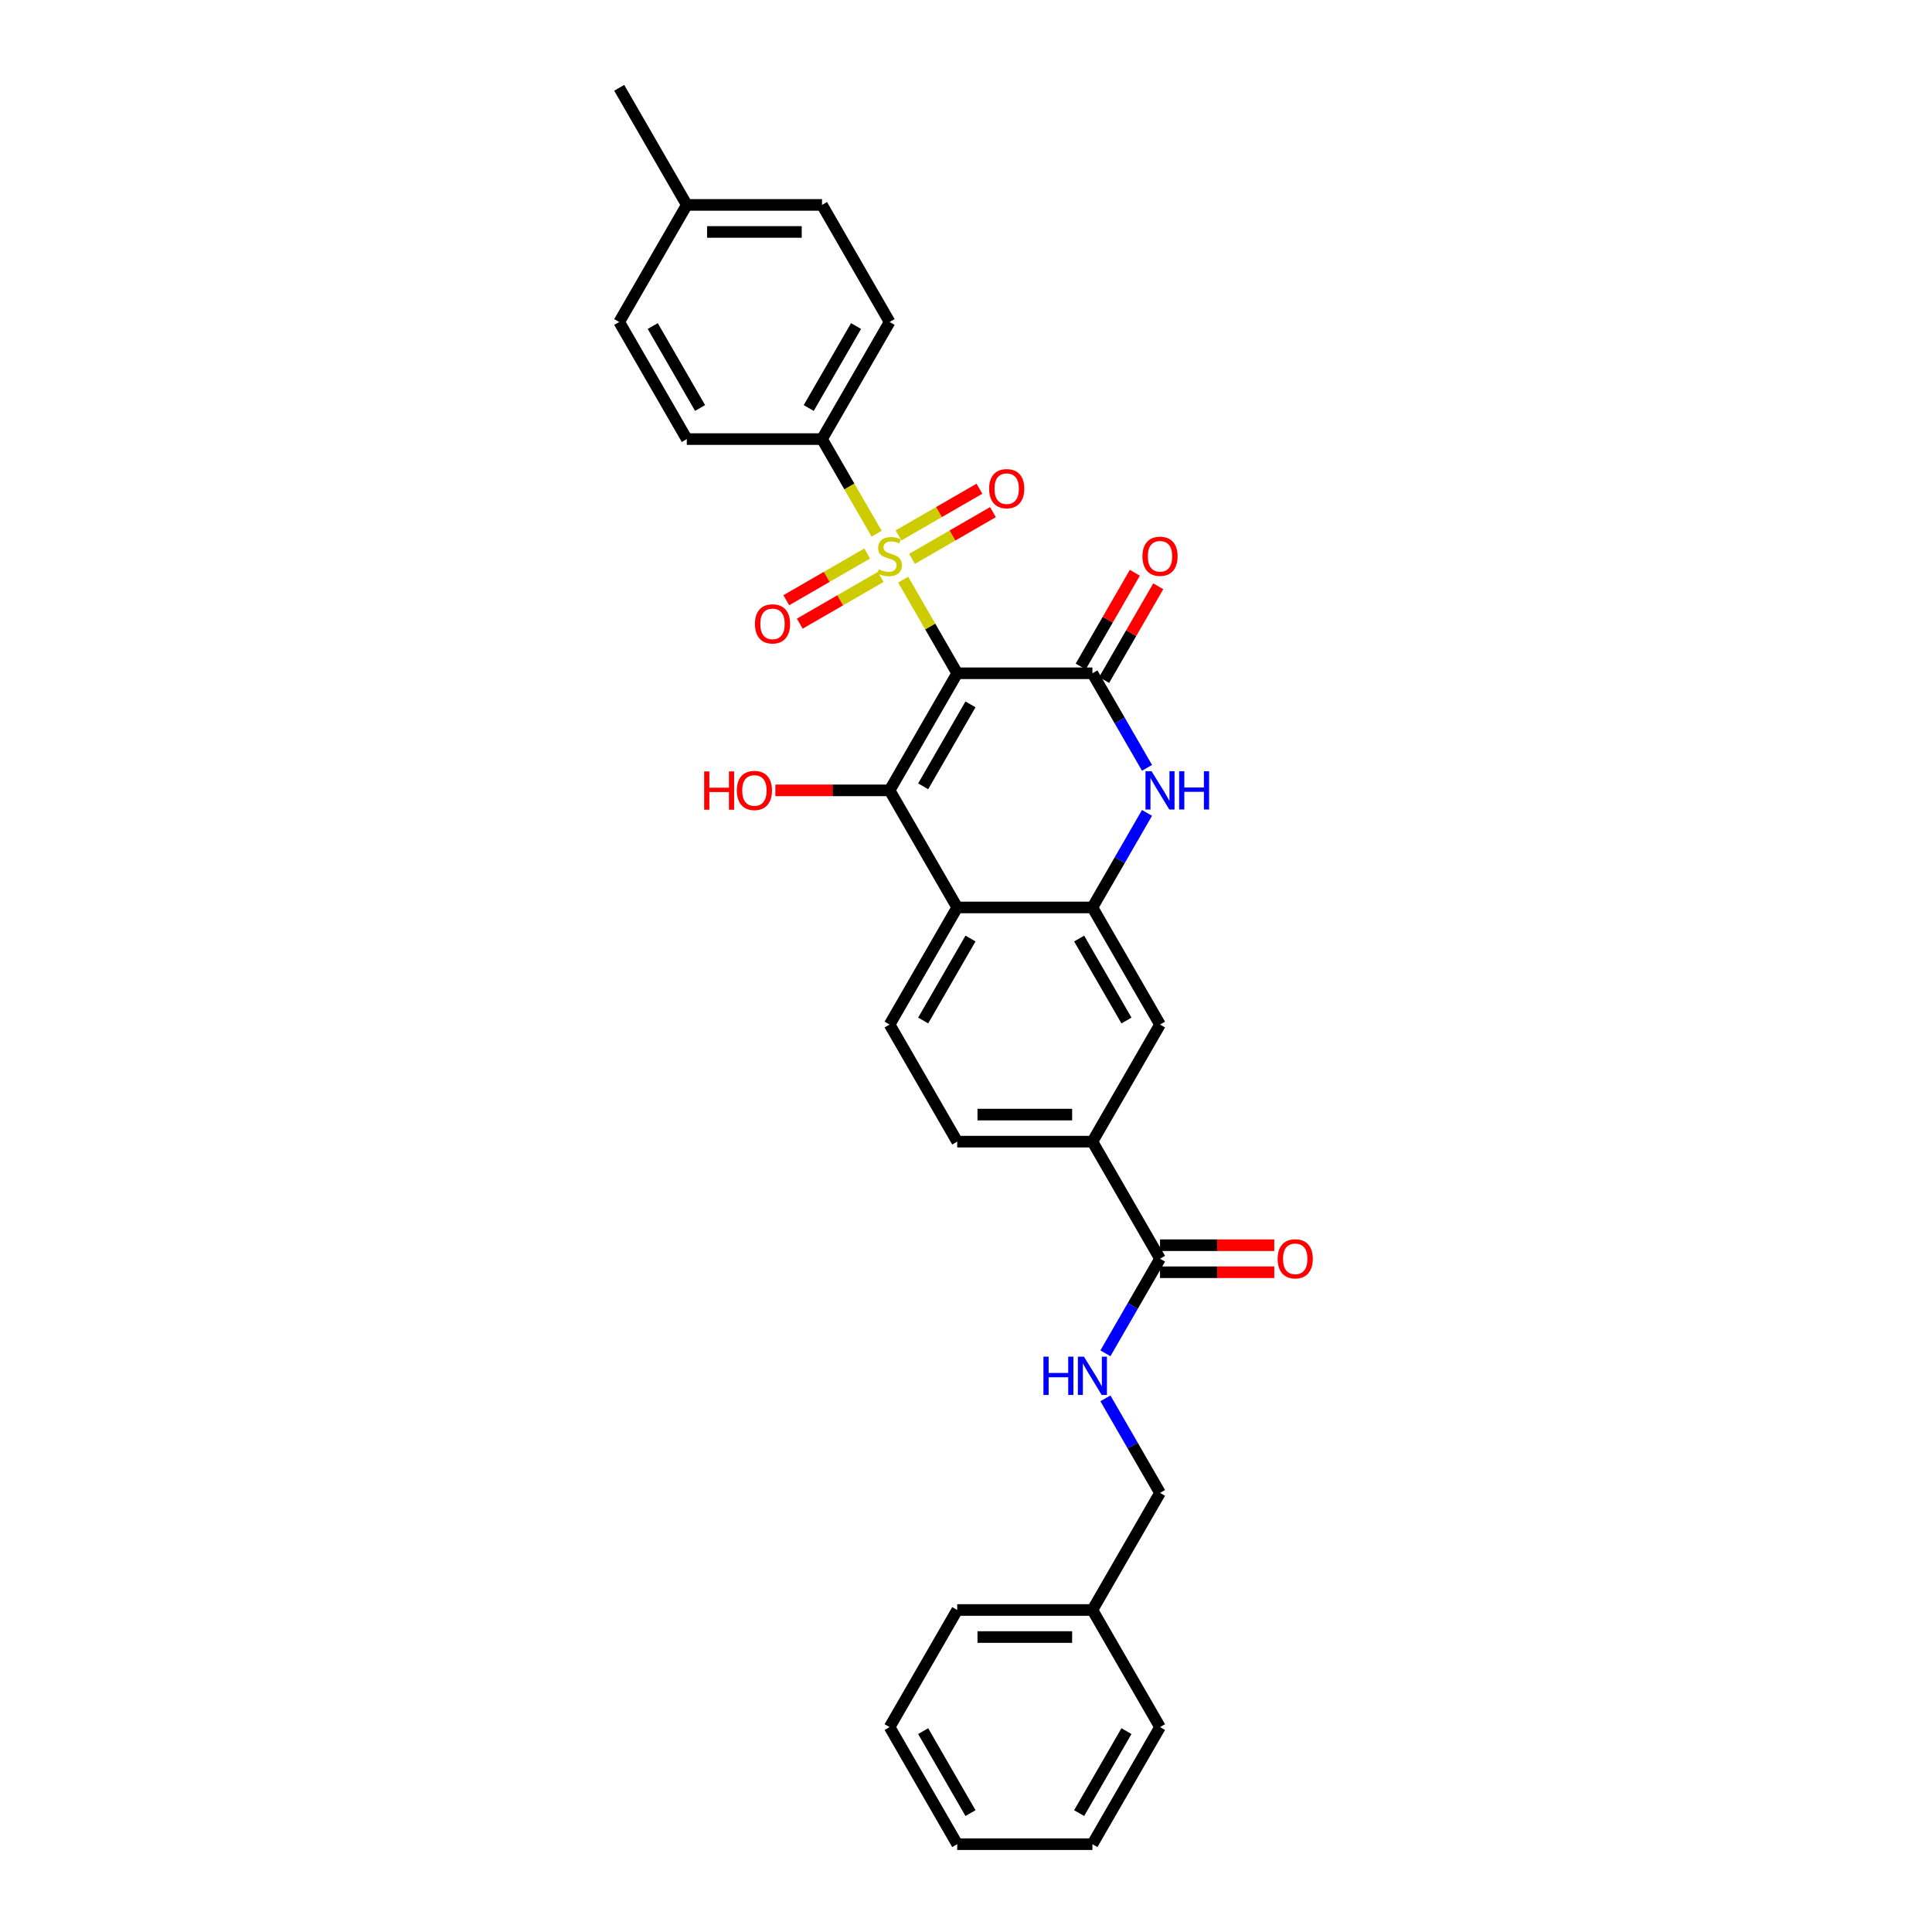 <?xml version='1.0' encoding='iso-8859-1'?>
<svg version='1.1' baseProfile='full'
              xmlns='http://www.w3.org/2000/svg'
                      xmlns:rdkit='http://www.rdkit.org/xml'
                      xmlns:xlink='http://www.w3.org/1999/xlink'
                  xml:space='preserve'
width='1000px' height='1000px' viewBox='0 0 1000 1000'>
<!-- END OF HEADER -->
<rect style='opacity:1.0;fill:#FFFFFF;stroke:none' width='1000' height='1000' x='0' y='0'> </rect>
<path class='bond-0' d='M 495.451,348.485 L 481.467,324.263' style='fill:none;fill-rule:evenodd;stroke:#000000;stroke-width:6px;stroke-linecap:butt;stroke-linejoin:miter;stroke-opacity:1' />
<path class='bond-0' d='M 481.467,324.263 L 467.482,300.042' style='fill:none;fill-rule:evenodd;stroke:#CCCC00;stroke-width:6px;stroke-linecap:butt;stroke-linejoin:miter;stroke-opacity:1' />
<path class='bond-1' d='M 495.451,348.485 L 460.46,409.091' style='fill:none;fill-rule:evenodd;stroke:#000000;stroke-width:6px;stroke-linecap:butt;stroke-linejoin:miter;stroke-opacity:1' />
<path class='bond-1' d='M 502.324,364.574 L 477.83,406.998' style='fill:none;fill-rule:evenodd;stroke:#000000;stroke-width:6px;stroke-linecap:butt;stroke-linejoin:miter;stroke-opacity:1' />
<path class='bond-2' d='M 495.451,348.485 L 565.433,348.485' style='fill:none;fill-rule:evenodd;stroke:#000000;stroke-width:6px;stroke-linecap:butt;stroke-linejoin:miter;stroke-opacity:1' />
<path class='bond-7' d='M 453.745,276.248 L 439.607,251.76' style='fill:none;fill-rule:evenodd;stroke:#CCCC00;stroke-width:6px;stroke-linecap:butt;stroke-linejoin:miter;stroke-opacity:1' />
<path class='bond-7' d='M 439.607,251.76 L 425.469,227.273' style='fill:none;fill-rule:evenodd;stroke:#000000;stroke-width:6px;stroke-linecap:butt;stroke-linejoin:miter;stroke-opacity:1' />
<path class='bond-11' d='M 448.857,286.497 L 427.913,298.589' style='fill:none;fill-rule:evenodd;stroke:#CCCC00;stroke-width:6px;stroke-linecap:butt;stroke-linejoin:miter;stroke-opacity:1' />
<path class='bond-11' d='M 427.913,298.589 L 406.968,310.682' style='fill:none;fill-rule:evenodd;stroke:#FF0000;stroke-width:6px;stroke-linecap:butt;stroke-linejoin:miter;stroke-opacity:1' />
<path class='bond-11' d='M 455.855,298.618 L 434.911,310.71' style='fill:none;fill-rule:evenodd;stroke:#CCCC00;stroke-width:6px;stroke-linecap:butt;stroke-linejoin:miter;stroke-opacity:1' />
<path class='bond-11' d='M 434.911,310.71 L 413.967,322.803' style='fill:none;fill-rule:evenodd;stroke:#FF0000;stroke-width:6px;stroke-linecap:butt;stroke-linejoin:miter;stroke-opacity:1' />
<path class='bond-12' d='M 472.063,289.261 L 493.008,277.168' style='fill:none;fill-rule:evenodd;stroke:#CCCC00;stroke-width:6px;stroke-linecap:butt;stroke-linejoin:miter;stroke-opacity:1' />
<path class='bond-12' d='M 493.008,277.168 L 513.952,265.076' style='fill:none;fill-rule:evenodd;stroke:#FF0000;stroke-width:6px;stroke-linecap:butt;stroke-linejoin:miter;stroke-opacity:1' />
<path class='bond-12' d='M 465.065,277.139 L 486.01,265.047' style='fill:none;fill-rule:evenodd;stroke:#CCCC00;stroke-width:6px;stroke-linecap:butt;stroke-linejoin:miter;stroke-opacity:1' />
<path class='bond-12' d='M 486.01,265.047 L 506.954,252.955' style='fill:none;fill-rule:evenodd;stroke:#FF0000;stroke-width:6px;stroke-linecap:butt;stroke-linejoin:miter;stroke-opacity:1' />
<path class='bond-4' d='M 460.46,409.091 L 495.451,469.697' style='fill:none;fill-rule:evenodd;stroke:#000000;stroke-width:6px;stroke-linecap:butt;stroke-linejoin:miter;stroke-opacity:1' />
<path class='bond-17' d='M 460.46,409.091 L 430.893,409.091' style='fill:none;fill-rule:evenodd;stroke:#000000;stroke-width:6px;stroke-linecap:butt;stroke-linejoin:miter;stroke-opacity:1' />
<path class='bond-17' d='M 430.893,409.091 L 401.326,409.091' style='fill:none;fill-rule:evenodd;stroke:#FF0000;stroke-width:6px;stroke-linecap:butt;stroke-linejoin:miter;stroke-opacity:1' />
<path class='bond-3' d='M 565.433,348.485 L 579.563,372.958' style='fill:none;fill-rule:evenodd;stroke:#000000;stroke-width:6px;stroke-linecap:butt;stroke-linejoin:miter;stroke-opacity:1' />
<path class='bond-3' d='M 579.563,372.958 L 593.693,397.432' style='fill:none;fill-rule:evenodd;stroke:#0000FF;stroke-width:6px;stroke-linecap:butt;stroke-linejoin:miter;stroke-opacity:1' />
<path class='bond-14' d='M 571.494,351.984 L 585.502,327.72' style='fill:none;fill-rule:evenodd;stroke:#000000;stroke-width:6px;stroke-linecap:butt;stroke-linejoin:miter;stroke-opacity:1' />
<path class='bond-14' d='M 585.502,327.72 L 599.511,303.457' style='fill:none;fill-rule:evenodd;stroke:#FF0000;stroke-width:6px;stroke-linecap:butt;stroke-linejoin:miter;stroke-opacity:1' />
<path class='bond-14' d='M 559.372,344.986 L 573.381,320.722' style='fill:none;fill-rule:evenodd;stroke:#000000;stroke-width:6px;stroke-linecap:butt;stroke-linejoin:miter;stroke-opacity:1' />
<path class='bond-14' d='M 573.381,320.722 L 587.39,296.459' style='fill:none;fill-rule:evenodd;stroke:#FF0000;stroke-width:6px;stroke-linecap:butt;stroke-linejoin:miter;stroke-opacity:1' />
<path class='bond-5' d='M 593.693,420.75 L 579.563,445.223' style='fill:none;fill-rule:evenodd;stroke:#0000FF;stroke-width:6px;stroke-linecap:butt;stroke-linejoin:miter;stroke-opacity:1' />
<path class='bond-5' d='M 579.563,445.223 L 565.433,469.697' style='fill:none;fill-rule:evenodd;stroke:#000000;stroke-width:6px;stroke-linecap:butt;stroke-linejoin:miter;stroke-opacity:1' />
<path class='bond-10' d='M 495.451,469.697 L 460.46,530.303' style='fill:none;fill-rule:evenodd;stroke:#000000;stroke-width:6px;stroke-linecap:butt;stroke-linejoin:miter;stroke-opacity:1' />
<path class='bond-10' d='M 502.324,485.786 L 477.83,528.21' style='fill:none;fill-rule:evenodd;stroke:#000000;stroke-width:6px;stroke-linecap:butt;stroke-linejoin:miter;stroke-opacity:1' />
<path class='bond-31' d='M 495.451,469.697 L 565.433,469.697' style='fill:none;fill-rule:evenodd;stroke:#000000;stroke-width:6px;stroke-linecap:butt;stroke-linejoin:miter;stroke-opacity:1' />
<path class='bond-9' d='M 565.433,469.697 L 600.424,530.303' style='fill:none;fill-rule:evenodd;stroke:#000000;stroke-width:6px;stroke-linecap:butt;stroke-linejoin:miter;stroke-opacity:1' />
<path class='bond-9' d='M 558.56,485.786 L 583.054,528.21' style='fill:none;fill-rule:evenodd;stroke:#000000;stroke-width:6px;stroke-linecap:butt;stroke-linejoin:miter;stroke-opacity:1' />
<path class='bond-6' d='M 600.424,651.515 L 565.433,590.909' style='fill:none;fill-rule:evenodd;stroke:#000000;stroke-width:6px;stroke-linecap:butt;stroke-linejoin:miter;stroke-opacity:1' />
<path class='bond-13' d='M 600.424,651.515 L 586.294,675.989' style='fill:none;fill-rule:evenodd;stroke:#000000;stroke-width:6px;stroke-linecap:butt;stroke-linejoin:miter;stroke-opacity:1' />
<path class='bond-13' d='M 586.294,675.989 L 572.164,700.462' style='fill:none;fill-rule:evenodd;stroke:#0000FF;stroke-width:6px;stroke-linecap:butt;stroke-linejoin:miter;stroke-opacity:1' />
<path class='bond-16' d='M 600.424,658.513 L 629.991,658.513' style='fill:none;fill-rule:evenodd;stroke:#000000;stroke-width:6px;stroke-linecap:butt;stroke-linejoin:miter;stroke-opacity:1' />
<path class='bond-16' d='M 629.991,658.513 L 659.559,658.513' style='fill:none;fill-rule:evenodd;stroke:#FF0000;stroke-width:6px;stroke-linecap:butt;stroke-linejoin:miter;stroke-opacity:1' />
<path class='bond-16' d='M 600.424,644.517 L 629.991,644.517' style='fill:none;fill-rule:evenodd;stroke:#000000;stroke-width:6px;stroke-linecap:butt;stroke-linejoin:miter;stroke-opacity:1' />
<path class='bond-16' d='M 629.991,644.517 L 659.559,644.517' style='fill:none;fill-rule:evenodd;stroke:#FF0000;stroke-width:6px;stroke-linecap:butt;stroke-linejoin:miter;stroke-opacity:1' />
<path class='bond-18' d='M 425.469,227.273 L 460.46,166.667' style='fill:none;fill-rule:evenodd;stroke:#000000;stroke-width:6px;stroke-linecap:butt;stroke-linejoin:miter;stroke-opacity:1' />
<path class='bond-18' d='M 418.597,211.184 L 443.09,168.759' style='fill:none;fill-rule:evenodd;stroke:#000000;stroke-width:6px;stroke-linecap:butt;stroke-linejoin:miter;stroke-opacity:1' />
<path class='bond-19' d='M 425.469,227.273 L 355.487,227.273' style='fill:none;fill-rule:evenodd;stroke:#000000;stroke-width:6px;stroke-linecap:butt;stroke-linejoin:miter;stroke-opacity:1' />
<path class='bond-8' d='M 565.433,590.909 L 600.424,530.303' style='fill:none;fill-rule:evenodd;stroke:#000000;stroke-width:6px;stroke-linecap:butt;stroke-linejoin:miter;stroke-opacity:1' />
<path class='bond-32' d='M 565.433,590.909 L 495.451,590.909' style='fill:none;fill-rule:evenodd;stroke:#000000;stroke-width:6px;stroke-linecap:butt;stroke-linejoin:miter;stroke-opacity:1' />
<path class='bond-32' d='M 554.936,576.913 L 505.948,576.913' style='fill:none;fill-rule:evenodd;stroke:#000000;stroke-width:6px;stroke-linecap:butt;stroke-linejoin:miter;stroke-opacity:1' />
<path class='bond-15' d='M 460.46,530.303 L 495.451,590.909' style='fill:none;fill-rule:evenodd;stroke:#000000;stroke-width:6px;stroke-linecap:butt;stroke-linejoin:miter;stroke-opacity:1' />
<path class='bond-20' d='M 572.164,723.78 L 586.294,748.254' style='fill:none;fill-rule:evenodd;stroke:#0000FF;stroke-width:6px;stroke-linecap:butt;stroke-linejoin:miter;stroke-opacity:1' />
<path class='bond-20' d='M 586.294,748.254 L 600.424,772.727' style='fill:none;fill-rule:evenodd;stroke:#000000;stroke-width:6px;stroke-linecap:butt;stroke-linejoin:miter;stroke-opacity:1' />
<path class='bond-22' d='M 460.46,166.667 L 425.469,106.061' style='fill:none;fill-rule:evenodd;stroke:#000000;stroke-width:6px;stroke-linecap:butt;stroke-linejoin:miter;stroke-opacity:1' />
<path class='bond-21' d='M 355.487,227.273 L 320.497,166.667' style='fill:none;fill-rule:evenodd;stroke:#000000;stroke-width:6px;stroke-linecap:butt;stroke-linejoin:miter;stroke-opacity:1' />
<path class='bond-21' d='M 362.36,211.184 L 337.866,168.759' style='fill:none;fill-rule:evenodd;stroke:#000000;stroke-width:6px;stroke-linecap:butt;stroke-linejoin:miter;stroke-opacity:1' />
<path class='bond-24' d='M 600.424,772.727 L 565.433,833.333' style='fill:none;fill-rule:evenodd;stroke:#000000;stroke-width:6px;stroke-linecap:butt;stroke-linejoin:miter;stroke-opacity:1' />
<path class='bond-23' d='M 320.497,166.667 L 355.487,106.061' style='fill:none;fill-rule:evenodd;stroke:#000000;stroke-width:6px;stroke-linecap:butt;stroke-linejoin:miter;stroke-opacity:1' />
<path class='bond-33' d='M 425.469,106.061 L 355.487,106.061' style='fill:none;fill-rule:evenodd;stroke:#000000;stroke-width:6px;stroke-linecap:butt;stroke-linejoin:miter;stroke-opacity:1' />
<path class='bond-33' d='M 414.972,120.057 L 365.985,120.057' style='fill:none;fill-rule:evenodd;stroke:#000000;stroke-width:6px;stroke-linecap:butt;stroke-linejoin:miter;stroke-opacity:1' />
<path class='bond-25' d='M 355.487,106.061 L 320.497,45.455' style='fill:none;fill-rule:evenodd;stroke:#000000;stroke-width:6px;stroke-linecap:butt;stroke-linejoin:miter;stroke-opacity:1' />
<path class='bond-26' d='M 565.433,833.333 L 495.451,833.333' style='fill:none;fill-rule:evenodd;stroke:#000000;stroke-width:6px;stroke-linecap:butt;stroke-linejoin:miter;stroke-opacity:1' />
<path class='bond-26' d='M 554.936,847.33 L 505.948,847.33' style='fill:none;fill-rule:evenodd;stroke:#000000;stroke-width:6px;stroke-linecap:butt;stroke-linejoin:miter;stroke-opacity:1' />
<path class='bond-27' d='M 565.433,833.333 L 600.424,893.939' style='fill:none;fill-rule:evenodd;stroke:#000000;stroke-width:6px;stroke-linecap:butt;stroke-linejoin:miter;stroke-opacity:1' />
<path class='bond-29' d='M 495.451,833.333 L 460.46,893.939' style='fill:none;fill-rule:evenodd;stroke:#000000;stroke-width:6px;stroke-linecap:butt;stroke-linejoin:miter;stroke-opacity:1' />
<path class='bond-28' d='M 600.424,893.939 L 565.433,954.545' style='fill:none;fill-rule:evenodd;stroke:#000000;stroke-width:6px;stroke-linecap:butt;stroke-linejoin:miter;stroke-opacity:1' />
<path class='bond-28' d='M 583.054,896.032 L 558.56,938.456' style='fill:none;fill-rule:evenodd;stroke:#000000;stroke-width:6px;stroke-linecap:butt;stroke-linejoin:miter;stroke-opacity:1' />
<path class='bond-30' d='M 565.433,954.545 L 495.451,954.545' style='fill:none;fill-rule:evenodd;stroke:#000000;stroke-width:6px;stroke-linecap:butt;stroke-linejoin:miter;stroke-opacity:1' />
<path class='bond-34' d='M 460.46,893.939 L 495.451,954.545' style='fill:none;fill-rule:evenodd;stroke:#000000;stroke-width:6px;stroke-linecap:butt;stroke-linejoin:miter;stroke-opacity:1' />
<path class='bond-34' d='M 477.83,896.032 L 502.324,938.456' style='fill:none;fill-rule:evenodd;stroke:#000000;stroke-width:6px;stroke-linecap:butt;stroke-linejoin:miter;stroke-opacity:1' />
<path  class='atom-1' d='M 454.862 294.681
Q 455.086 294.765, 456.009 295.157
Q 456.933 295.549, 457.941 295.801
Q 458.977 296.025, 459.984 296.025
Q 461.86 296.025, 462.952 295.129
Q 464.043 294.205, 464.043 292.61
Q 464.043 291.518, 463.483 290.846
Q 462.952 290.174, 462.112 289.81
Q 461.272 289.446, 459.872 289.026
Q 458.109 288.495, 457.045 287.991
Q 456.009 287.487, 455.254 286.423
Q 454.526 285.359, 454.526 283.568
Q 454.526 281.077, 456.205 279.537
Q 457.913 277.997, 461.272 277.997
Q 463.567 277.997, 466.171 279.089
L 465.527 281.245
Q 463.148 280.265, 461.356 280.265
Q 459.425 280.265, 458.361 281.077
Q 457.297 281.86, 457.325 283.232
Q 457.325 284.296, 457.857 284.94
Q 458.417 285.583, 459.201 285.947
Q 460.012 286.311, 461.356 286.731
Q 463.148 287.291, 464.211 287.851
Q 465.275 288.411, 466.031 289.558
Q 466.815 290.678, 466.815 292.61
Q 466.815 295.353, 464.967 296.836
Q 463.148 298.292, 460.096 298.292
Q 458.333 298.292, 456.989 297.9
Q 455.673 297.536, 454.106 296.892
L 454.862 294.681
' fill='#CCCC00'/>
<path  class='atom-4' d='M 596.043 399.181
L 602.537 409.679
Q 603.181 410.714, 604.217 412.59
Q 605.253 414.466, 605.309 414.577
L 605.309 399.181
L 607.94 399.181
L 607.94 419
L 605.225 419
L 598.255 407.523
Q 597.443 406.18, 596.575 404.64
Q 595.735 403.1, 595.483 402.625
L 595.483 419
L 592.908 419
L 592.908 399.181
L 596.043 399.181
' fill='#0000FF'/>
<path  class='atom-4' d='M 610.319 399.181
L 613.007 399.181
L 613.007 407.607
L 623.14 407.607
L 623.14 399.181
L 625.827 399.181
L 625.827 419
L 623.14 419
L 623.14 409.847
L 613.007 409.847
L 613.007 419
L 610.319 419
L 610.319 399.181
' fill='#0000FF'/>
<path  class='atom-12' d='M 390.757 322.926
Q 390.757 318.167, 393.108 315.508
Q 395.459 312.848, 399.854 312.848
Q 404.249 312.848, 406.6 315.508
Q 408.952 318.167, 408.952 322.926
Q 408.952 327.74, 406.572 330.484
Q 404.193 333.199, 399.854 333.199
Q 395.487 333.199, 393.108 330.484
Q 390.757 327.768, 390.757 322.926
M 399.854 330.96
Q 402.877 330.96, 404.501 328.944
Q 406.153 326.901, 406.153 322.926
Q 406.153 319.035, 404.501 317.075
Q 402.877 315.088, 399.854 315.088
Q 396.831 315.088, 395.179 317.047
Q 393.556 319.007, 393.556 322.926
Q 393.556 326.929, 395.179 328.944
Q 396.831 330.96, 399.854 330.96
' fill='#FF0000'/>
<path  class='atom-13' d='M 511.969 252.944
Q 511.969 248.185, 514.32 245.526
Q 516.671 242.866, 521.066 242.866
Q 525.461 242.866, 527.813 245.526
Q 530.164 248.185, 530.164 252.944
Q 530.164 257.759, 527.785 260.502
Q 525.405 263.217, 521.066 263.217
Q 516.699 263.217, 514.32 260.502
Q 511.969 257.787, 511.969 252.944
M 521.066 260.978
Q 524.09 260.978, 525.713 258.962
Q 527.365 256.919, 527.365 252.944
Q 527.365 249.053, 525.713 247.093
Q 524.09 245.106, 521.066 245.106
Q 518.043 245.106, 516.392 247.065
Q 514.768 249.025, 514.768 252.944
Q 514.768 256.947, 516.392 258.962
Q 518.043 260.978, 521.066 260.978
' fill='#FF0000'/>
<path  class='atom-14' d='M 540.086 702.212
L 542.773 702.212
L 542.773 710.638
L 552.906 710.638
L 552.906 702.212
L 555.594 702.212
L 555.594 722.031
L 552.906 722.031
L 552.906 712.877
L 542.773 712.877
L 542.773 722.031
L 540.086 722.031
L 540.086 702.212
' fill='#0000FF'/>
<path  class='atom-14' d='M 561.052 702.212
L 567.546 712.709
Q 568.19 713.745, 569.226 715.62
Q 570.262 717.496, 570.318 717.608
L 570.318 702.212
L 572.949 702.212
L 572.949 722.031
L 570.234 722.031
L 563.264 710.554
Q 562.452 709.21, 561.584 707.67
Q 560.744 706.131, 560.492 705.655
L 560.492 722.031
L 557.917 722.031
L 557.917 702.212
L 561.052 702.212
' fill='#0000FF'/>
<path  class='atom-15' d='M 591.326 287.935
Q 591.326 283.176, 593.678 280.517
Q 596.029 277.857, 600.424 277.857
Q 604.819 277.857, 607.17 280.517
Q 609.522 283.176, 609.522 287.935
Q 609.522 292.75, 607.142 295.493
Q 604.763 298.208, 600.424 298.208
Q 596.057 298.208, 593.678 295.493
Q 591.326 292.778, 591.326 287.935
M 600.424 295.969
Q 603.447 295.969, 605.071 293.953
Q 606.722 291.91, 606.722 287.935
Q 606.722 284.044, 605.071 282.084
Q 603.447 280.097, 600.424 280.097
Q 597.401 280.097, 595.749 282.056
Q 594.126 284.016, 594.126 287.935
Q 594.126 291.938, 595.749 293.953
Q 597.401 295.969, 600.424 295.969
' fill='#FF0000'/>
<path  class='atom-17' d='M 661.308 651.571
Q 661.308 646.812, 663.66 644.153
Q 666.011 641.494, 670.406 641.494
Q 674.801 641.494, 677.152 644.153
Q 679.503 646.812, 679.503 651.571
Q 679.503 656.386, 677.124 659.129
Q 674.745 661.844, 670.406 661.844
Q 666.039 661.844, 663.66 659.129
Q 661.308 656.414, 661.308 651.571
M 670.406 659.605
Q 673.429 659.605, 675.053 657.59
Q 676.704 655.546, 676.704 651.571
Q 676.704 647.68, 675.053 645.721
Q 673.429 643.733, 670.406 643.733
Q 667.383 643.733, 665.731 645.693
Q 664.107 647.652, 664.107 651.571
Q 664.107 655.574, 665.731 657.59
Q 667.383 659.605, 670.406 659.605
' fill='#FF0000'/>
<path  class='atom-18' d='M 364.473 399.293
L 367.16 399.293
L 367.16 407.719
L 377.294 407.719
L 377.294 399.293
L 379.981 399.293
L 379.981 419.112
L 377.294 419.112
L 377.294 409.959
L 367.16 409.959
L 367.16 419.112
L 364.473 419.112
L 364.473 399.293
' fill='#FF0000'/>
<path  class='atom-18' d='M 381.381 409.147
Q 381.381 404.388, 383.732 401.729
Q 386.084 399.07, 390.478 399.07
Q 394.873 399.07, 397.225 401.729
Q 399.576 404.388, 399.576 409.147
Q 399.576 413.962, 397.197 416.705
Q 394.817 419.42, 390.478 419.42
Q 386.112 419.42, 383.732 416.705
Q 381.381 413.99, 381.381 409.147
M 390.478 417.181
Q 393.502 417.181, 395.125 415.165
Q 396.777 413.122, 396.777 409.147
Q 396.777 405.256, 395.125 403.296
Q 393.502 401.309, 390.478 401.309
Q 387.455 401.309, 385.804 403.268
Q 384.18 405.228, 384.18 409.147
Q 384.18 413.15, 385.804 415.165
Q 387.455 417.181, 390.478 417.181
' fill='#FF0000'/>
</svg>
